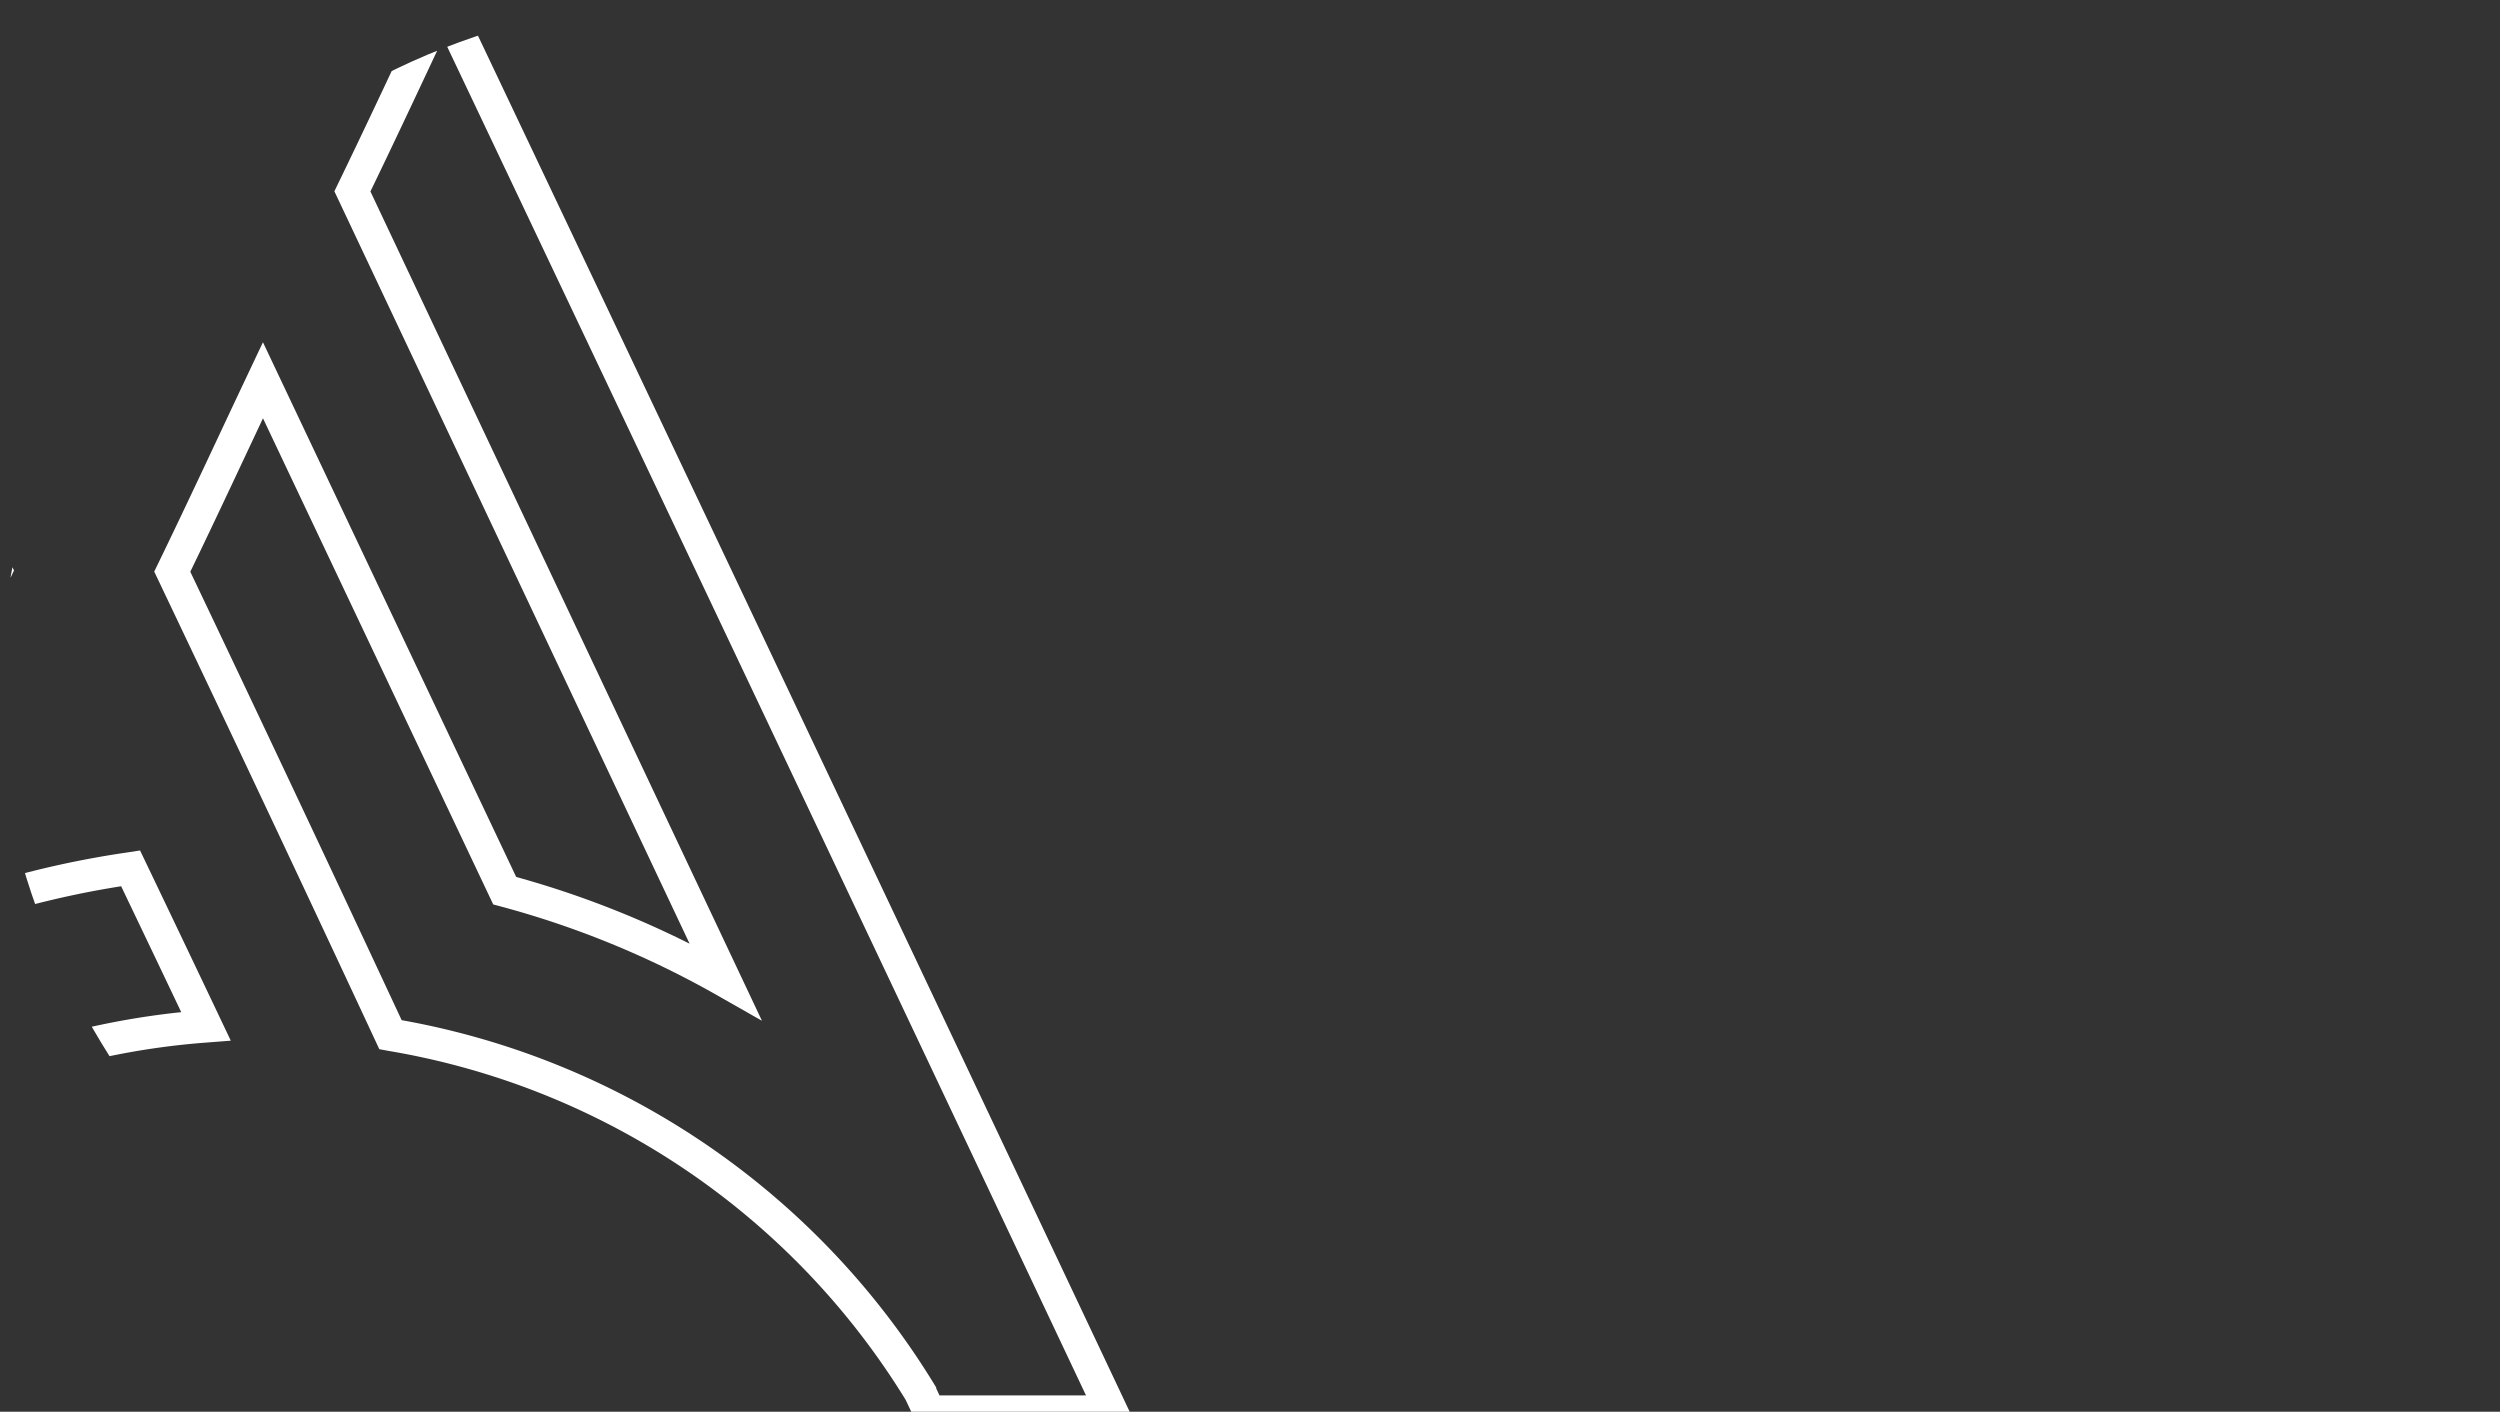 <svg xmlns="http://www.w3.org/2000/svg" xmlns:xlink="http://www.w3.org/1999/xlink" width="153.773" height="86.836" viewBox="0 0 153.773 86.836">
  <rect x="0" y="0" width="153.773" height="86.836" fill="#333333" stroke="none"/>
  <defs>
    <clipPath id="clip-path">
      <rect id="Rectangle_11" data-name="Rectangle 11" width="153.773" height="86.836" rx="43" fill="none" stroke="#fff" stroke-width="1"/>
    </clipPath>
  </defs>
  <g id="Group_45" data-name="Group 45" transform="translate(16 0)">
    <g id="Group_7" data-name="Group 7" transform="translate(-16 0)" clip-path="url(#clip-path)">
      <path id="Path_24" data-name="Path 24" d="M46.537,35.03,41.173,23.667,11.222,86.836H0C13.6,58.178,41.223-.21,41.129,0L57.79,35.089,45.753,60.39a57.554,57.554,0,0,1,20.234-6.964l.084-.013q2.325,4.853,4.634,9.713l-.168.013a47.273,47.273,0,0,0-19.977,6.184l-.028.017h-.019A47.279,47.279,0,0,0,33.7,85.834l-.475,1H22ZM74.316,23.611,89.081,54.785a57.554,57.554,0,0,1,13.569,5.569L79.713,11.772C81.6,7.879,83.442,3.924,85.287,0q20.606,43.39,41.128,86.831H115.192l-.569-1.206A47.36,47.36,0,0,0,82.117,63.656l-.06-.011Q75.413,49.393,68.633,35.163c1.894-3.9,3.724-7.854,5.578-11.774Z" transform="translate(-58.037 0)" fill="none" stroke="#fff" stroke-width="2"/>
    </g>
  </g>
</svg>
